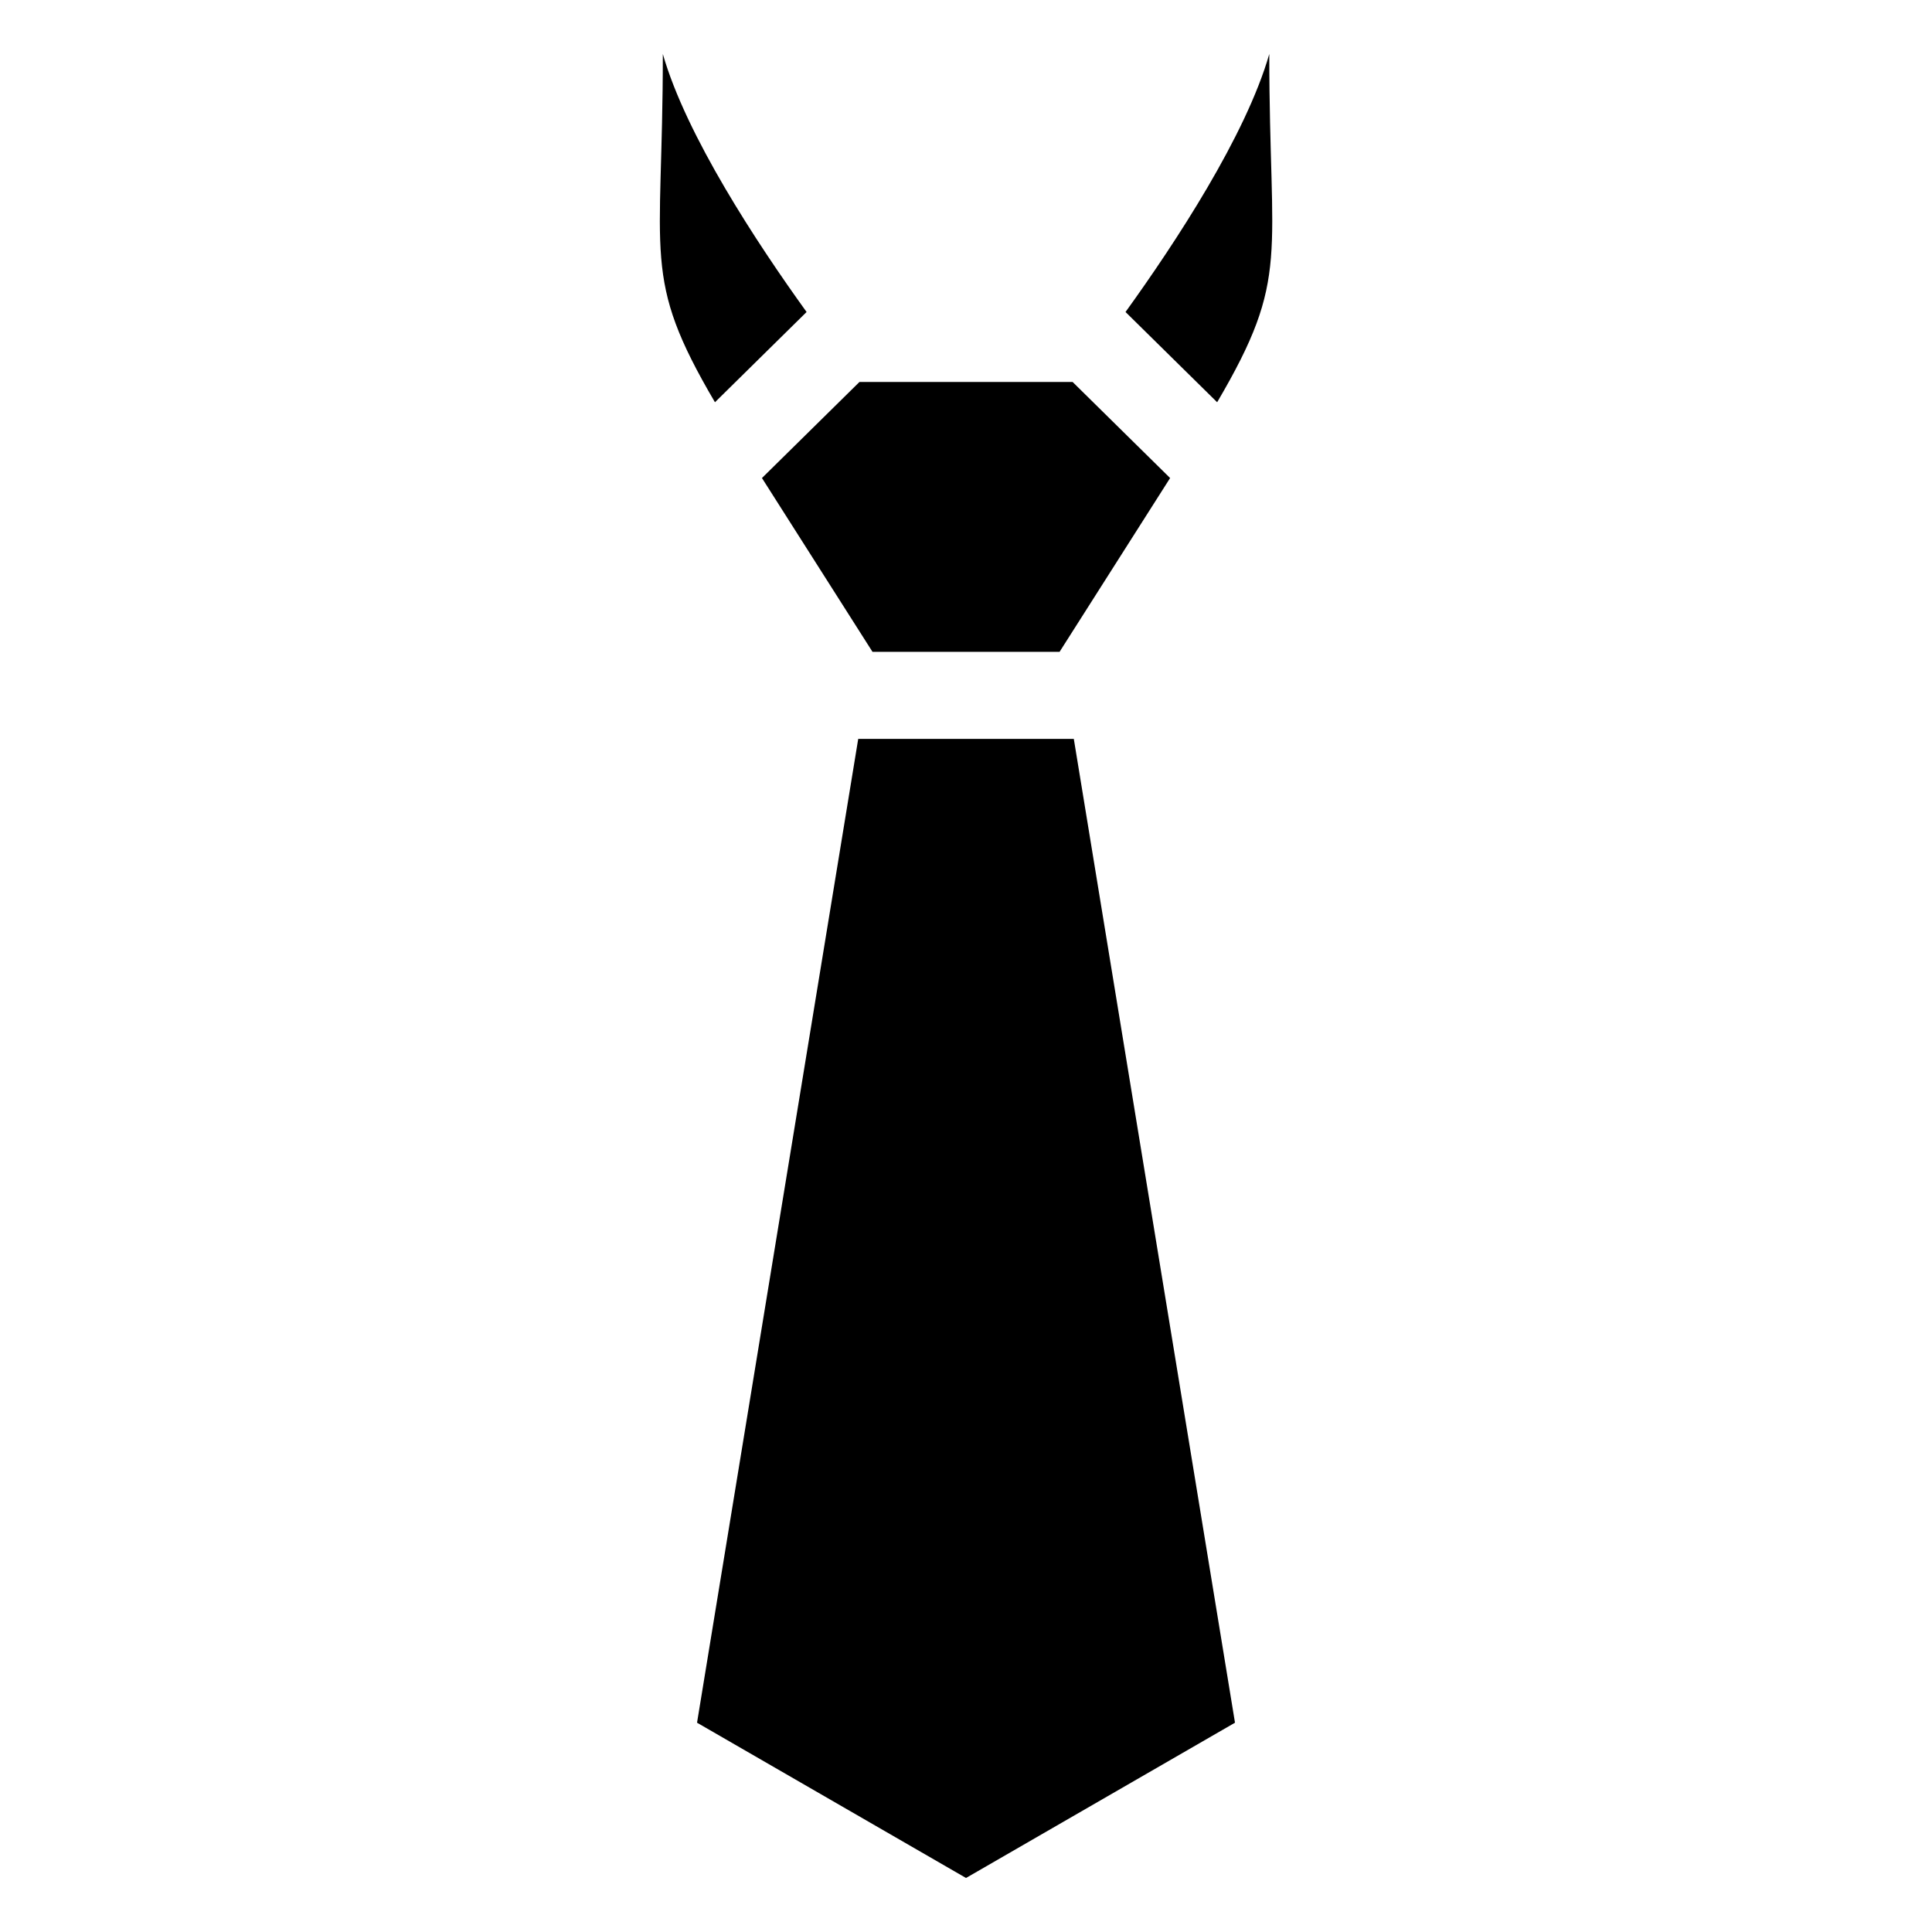 <?xml version="1.0" encoding="UTF-8"?>
<!-- Uploaded to: ICON Repo, www.svgrepo.com, Generator: ICON Repo Mixer Tools -->
<svg fill="#000000" width="800px" height="800px" version="1.1" viewBox="144 144 512 512" xmlns="http://www.w3.org/2000/svg">
 <path d="m400.01 316.74h24.789l29.293-46.055-25.832-25.453h-56.5l-25.832 25.453 29.293 46.055zm-42.262-90.066c-13.211-18.332-31.875-46.703-38.09-68.363 0 54.352-5.758 58.977 13.816 92.289l24.289-23.926zm84.535 0c13.211-18.332 31.875-46.703 38.09-68.363 0 54.352 5.758 58.977-13.816 92.289l-24.289-23.926zm-42.262 415 71.266-41.141-42.715-260.72h-57.133l-42.715 260.72 71.266 41.141z" fill-rule="evenodd"/>
</svg>